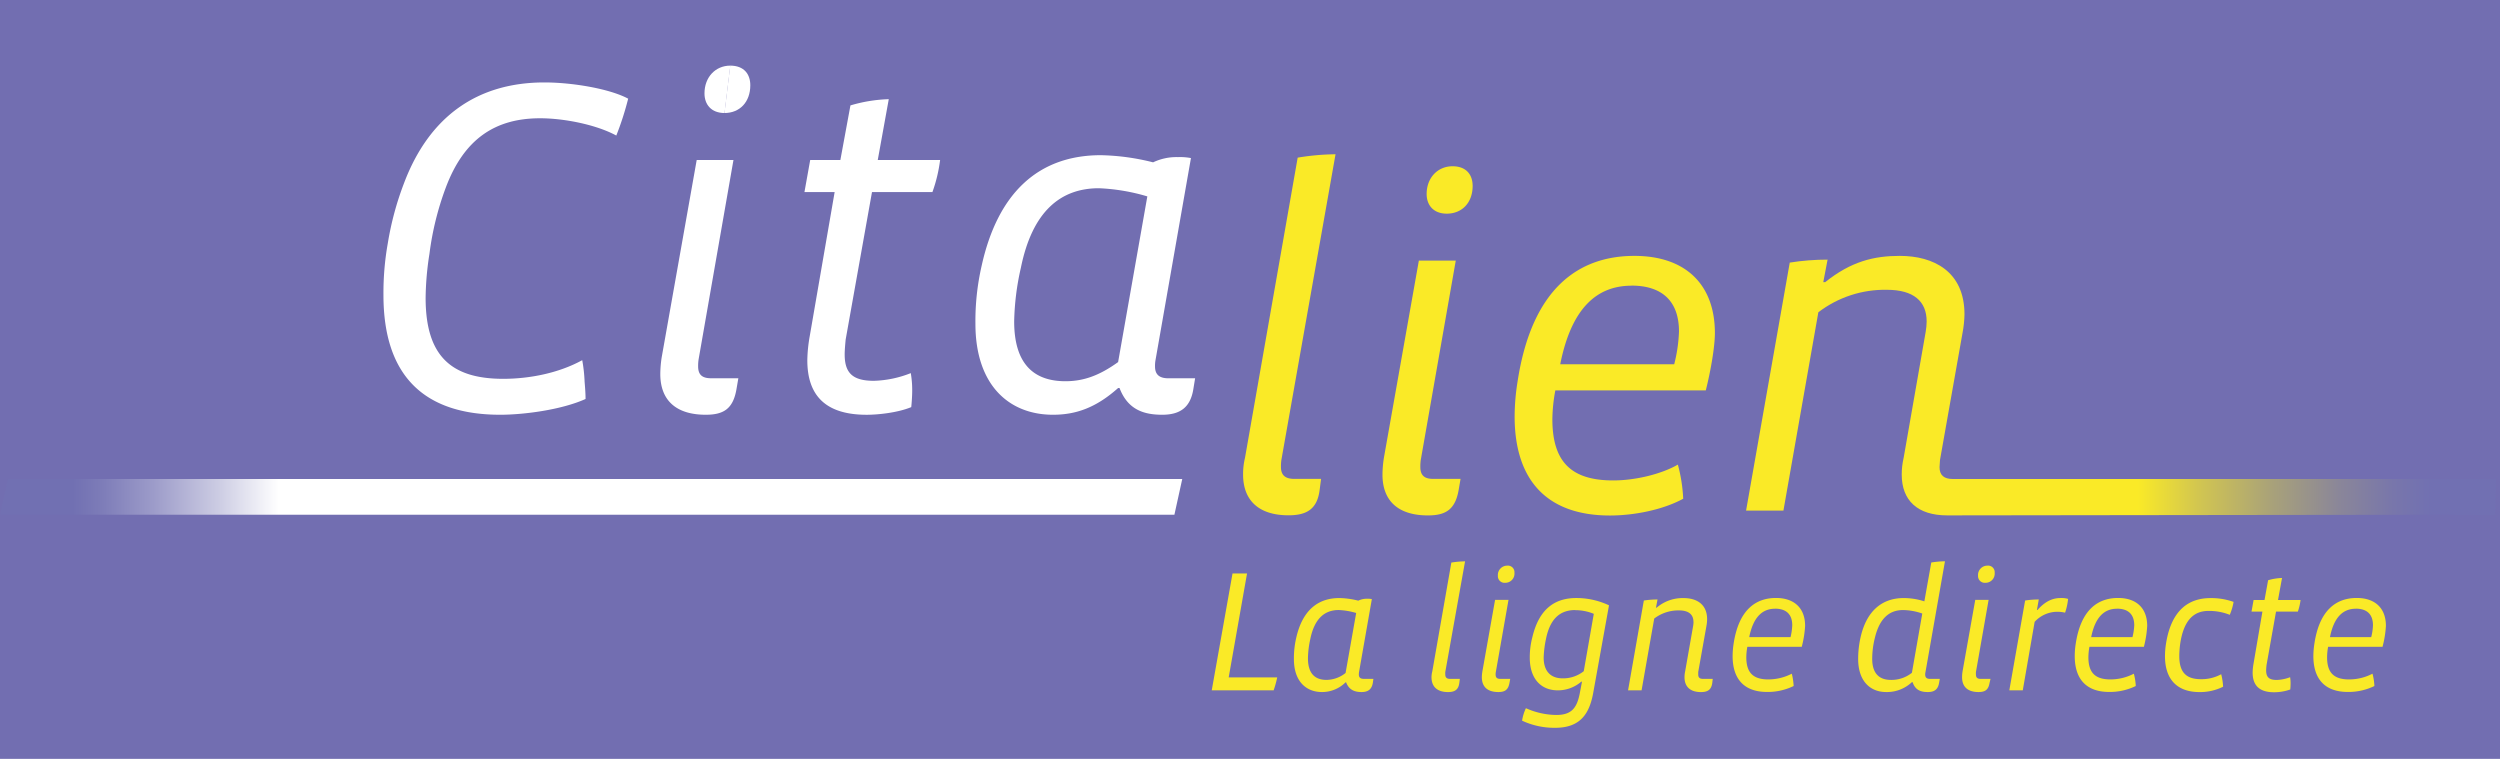 <svg id="Calque_1" data-name="Calque 1" xmlns="http://www.w3.org/2000/svg" xmlns:xlink="http://www.w3.org/1999/xlink" viewBox="0 0 841.89 255.56"><defs><style>.cls-1{fill:none;}.cls-2{fill:#726eb1;}.cls-3{fill:#fff;}.cls-4{fill:#faea27;}.cls-5{clip-path:url(#clip-path);}.cls-6{fill:url(#Dégradé_sans_nom_2);}.cls-7{clip-path:url(#clip-path-2);}.cls-8{fill:url(#Dégradé_sans_nom_3);}</style><clipPath id="clip-path" transform="translate(0 -164.05)"><path class="cls-1" d="M614.6,259.07H614l1.45-7.59a81.11,81.11,0,0,0-12.74,1L588,336h12.58l11.76-66.79a36.84,36.84,0,0,1,23.08-7.57c9,0,13.39,3.86,13.39,10.64a22.26,22.26,0,0,1-.33,3.55l-7.42,42.42a24.44,24.44,0,0,0-.64,5.64c0,8.7,5.32,13.72,15.33,13.72l184.55-.25.25-12H657.67c-3.06,0-4.52-1.3-4.52-4l.16-2.44,7.58-42.73a36.79,36.79,0,0,0,.66-6.29c0-14.51-10.5-19.68-21.78-19.68-8.56,0-16.31,1.77-25.17,8.88"/></clipPath><linearGradient id="Dégradé_sans_nom_2" x1="22.11" y1="585.69" x2="25.83" y2="585.69" gradientTransform="matrix(-27.23, 0, 0, 27.23, 1423.21, -15819.34)" gradientUnits="userSpaceOnUse"><stop offset="0" stop-color="#7170b2"/><stop offset="0.02" stop-color="#7170b2"/><stop offset="0.15" stop-color="#7876ab"/><stop offset="0.33" stop-color="#8a8699"/><stop offset="0.55" stop-color="#a8a17a"/><stop offset="0.8" stop-color="#d2c650"/><stop offset="1" stop-color="#faea27"/></linearGradient><clipPath id="clip-path-2" transform="translate(0 -164.05)"><polygon class="cls-1" points="2.66 325.36 0 337.4 395.49 337.38 398.13 325.36 2.66 325.36"/></clipPath><linearGradient id="Dégradé_sans_nom_3" x1="50.18" y1="589.32" x2="53.9" y2="589.32" gradientTransform="matrix(-18.67, 0, 0, 18.67, 1030.74, -10833.26)" gradientUnits="userSpaceOnUse"><stop offset="0" stop-color="#fff"/><stop offset="0.28" stop-color="#cecee4"/><stop offset="0.61" stop-color="#9c9bc9"/><stop offset="0.86" stop-color="#7d7cb8"/><stop offset="1" stop-color="#7170b2"/></linearGradient></defs><rect class="cls-2" width="841.89" height="255.56"/><path class="cls-3" d="M207.52,209.69c-6.45-3.54-17.26-5.81-25.65-5.81-15.15,0-25.64,7-31.77,23.4a99.05,99.05,0,0,0-5.48,22.25,100.44,100.44,0,0,0-1.29,14.84c0,19.35,8.39,27.25,26.13,27.25,8.87,0,18.7-1.93,26.61-6.28a51.48,51.48,0,0,1,.8,7.27c.16,1.92.32,3.86.32,5.8-8.23,3.71-21,5.31-28.71,5.31-25.15,0-39.35-12.58-39.35-40.32A95.23,95.23,0,0,1,130.59,246a102.34,102.34,0,0,1,5.49-20.33c8.54-22.57,24.83-33.86,47.24-33.86,9.37,0,21.94,2.1,28.22,5.47a98.81,98.81,0,0,1-4,12.42" transform="translate(0 -164.05)"/><path class="cls-3" d="M248,295.18c-1.14,6.44-4.2,8.54-10.32,8.54-10.16,0-15.32-5-15.32-13.71a37.79,37.79,0,0,1,.47-5.64l11.79-66.45H247L235.27,285a14.29,14.29,0,0,0-.17,2.43c0,2.73,1.27,4,4.35,4h9.19Z" transform="translate(0 -164.05)"/><path class="cls-3" d="M245.9,186.15c4.69,0,6.77,2.9,6.77,6.61,0,5.65-3.55,9.35-8.71,9.35" transform="translate(0 -164.05)"/><path class="cls-3" d="M244,202.11c-4.51,0-6.76-2.89-6.76-6.61,0-5.48,3.7-9.35,8.7-9.35" transform="translate(0 -164.05)"/><path class="cls-3" d="M314,228.73H293.65l-8.87,49.68c-.17,1.77-.33,3.7-.33,5,0,6.29,2.73,8.88,9.84,8.88a36.28,36.28,0,0,0,12.42-2.59,33.89,33.89,0,0,1,.48,5.81c0,1.94-.17,4.19-.32,5.64-4.69,1.94-11.45,2.58-15,2.58-14,0-20-6.61-20-18.38a50.18,50.18,0,0,1,.81-8.08l8.39-48.53H270.9l1.94-10.81H283l3.39-18.38a50.33,50.33,0,0,1,12.91-2.1l-3.71,20.48h21A50.51,50.51,0,0,1,314,228.73" transform="translate(0 -164.05)"/><path class="cls-3" d="M401.85,295.18c-1,6-4.35,8.54-10.47,8.54-6.3,0-11.62-1.77-14.37-9h-.48c-7.42,6.62-14.19,9-21.93,9-14.68,0-26.12-9.83-26.12-30.64a83.27,83.27,0,0,1,2.09-19.51c5.49-24.84,19.36-37.26,40.16-37.26a77.43,77.43,0,0,1,17.58,2.41,18.28,18.28,0,0,1,8.38-1.76,19.44,19.44,0,0,1,4.37.32l-11.94,68.06a10.81,10.81,0,0,0-.16,2.1c0,2.73,1.44,4,4.5,4h9Zm-31.77-67.74c-12.9,0-22.42,7.74-26.29,26.77a87.94,87.94,0,0,0-2.26,18.07c0,14.19,6.46,20.15,17.27,20.15,6.12,0,11.45-1.93,17.73-6.45l9.84-55.79a66.39,66.39,0,0,0-16.29-2.75" transform="translate(0 -164.05)"/><path class="cls-4" d="M431.52,318.9a15,15,0,0,0-.15,2.42c0,2.74,1.44,4,4.51,4h9l-.48,3.7c-.8,6.46-4.34,8.56-10.48,8.56-10,0-15.3-5-15.3-13.72a23.39,23.39,0,0,1,.64-5.64L437,217.14A80.78,80.78,0,0,1,449.75,216Z" transform="translate(0 -164.05)"/><path class="cls-4" d="M491.21,329.06c-1.14,6.46-4.21,8.56-10.33,8.56-10.16,0-15.32-5-15.32-13.72a37.89,37.89,0,0,1,.47-5.64l11.78-66.45h12.43L478.46,318.9a16,16,0,0,0-.15,2.42c0,2.74,1.28,4,4.34,4h9.2Zm-4-93.06c-4.51,0-6.78-2.9-6.78-6.61,0-5.49,3.73-9.35,8.72-9.35,4.67,0,6.77,2.9,6.77,6.61,0,5.64-3.55,9.35-8.71,9.35" transform="translate(0 -164.05)"/><path class="cls-4" d="M574.41,295.52H523.77a55.1,55.1,0,0,0-1,9.68c0,14.35,6.31,20.64,20.49,20.64,7.74,0,16.48-2.26,21.77-5.33A53.22,53.22,0,0,1,566.83,332c-6.76,3.7-16.45,5.65-24.68,5.65-21.11,0-32.09-11.78-32.09-33.39a75.47,75.47,0,0,1,1-11.78c4.83-31.44,20.64-42.26,39.33-42.26,17.11,0,27.11,9.52,27.11,26,0,4.36-1.29,12.26-3.08,19.36m-25-35.32c-11.93,0-20.31,7.9-24,26.45h38.38a51.28,51.28,0,0,0,1.61-11c0-10.81-6.29-15.48-16-15.48" transform="translate(0 -164.05)"/><polyline class="cls-1" points="0 22.11 0 245.1 840.54 245.1 840.54 22.11"/><g class="cls-5"><rect class="cls-6" x="587.99" y="86.15" width="252.55" height="87.42"/></g><path class="cls-4" d="M428.85,396.53H408.06l7-39.36h4.89l-6.18,35h16.34a34.41,34.41,0,0,1-1.22,4.39" transform="translate(0 -164.05)"/><path class="cls-4" d="M462.31,394c-.36,2.16-1.58,3.1-3.8,3.1s-4.2-.64-5.2-3.27h-.18a11.21,11.21,0,0,1-7.94,3.27c-5.31,0-9.46-3.56-9.46-11.09a30.47,30.47,0,0,1,.76-7.07c2-9,7-13.49,14.54-13.49a27.7,27.7,0,0,1,6.38.88,6.49,6.49,0,0,1,3-.65,6.8,6.8,0,0,1,1.57.12l-4.33,24.65a4.43,4.43,0,0,0-.05.75c0,1,.53,1.46,1.64,1.46h3.26Zm-11.5-24.52c-4.67,0-8.12,2.8-9.54,9.69a32.31,32.31,0,0,0-.81,6.54c0,5.15,2.34,7.3,6.27,7.3a10.47,10.47,0,0,0,6.4-2.33l3.57-20.2a24.08,24.08,0,0,0-5.89-1" transform="translate(0 -164.05)"/><path class="cls-4" d="M486.71,390.34a5.83,5.83,0,0,0,0,.87c0,1,.51,1.46,1.64,1.46h3.26l-.17,1.34c-.3,2.34-1.58,3.1-3.81,3.1-3.61,0-5.56-1.8-5.56-5a8.19,8.19,0,0,1,.27-2l6.41-36.61a30,30,0,0,1,4.62-.41Z" transform="translate(0 -164.05)"/><path class="cls-4" d="M508.33,394c-.42,2.34-1.53,3.1-3.74,3.1-3.7,0-5.57-1.8-5.57-5a12.9,12.9,0,0,1,.19-2l4.27-24.05H508l-4.27,24.29a4.48,4.48,0,0,0-.07.87c0,1,.46,1.46,1.59,1.46h3.32Zm-1.47-33.69a2.24,2.24,0,0,1-2.44-2.39,3.16,3.16,0,0,1,3.14-3.39,2.22,2.22,0,0,1,2.44,2.4,3.09,3.09,0,0,1-3.14,3.38" transform="translate(0 -164.05)"/><path class="cls-4" d="M536.52,397.41c-1.29,7.12-4.45,11.73-12.78,11.73a25.56,25.56,0,0,1-11.17-2.4,15.1,15.1,0,0,1,1.29-4.2,25.63,25.63,0,0,0,10.23,2.28c5.31,0,7.06-2.52,8-7.77l.65-3.44h-.24a12.1,12.1,0,0,1-7.88,2.92c-5.59,0-9.46-3.8-9.46-11a26.63,26.63,0,0,1,.88-6.94c2.28-9.59,7.65-13.15,14.8-13.15a25.73,25.73,0,0,1,11,2.46Zm-6-27.92c-4.49,0-8.35,2.16-9.88,9.63a35.36,35.36,0,0,0-.8,6.37c0,4.61,2.38,7,6.37,7a11.18,11.18,0,0,0,7.13-2.41l3.38-19.32a16.24,16.24,0,0,0-6.2-1.23" transform="translate(0 -164.05)"/><path class="cls-4" d="M570.28,373.46c0-2.45-1.59-3.85-4.85-3.85a13.37,13.37,0,0,0-8.36,2.74l-4.26,24.18h-4.55l5.31-30.25a30.11,30.11,0,0,1,4.61-.35l-.52,2.75h.23a13.45,13.45,0,0,1,9.11-3.22c4.09,0,7.88,1.87,7.88,7.12a13.22,13.22,0,0,1-.23,2.28l-2.76,15.48,0,.87c0,1,.5,1.46,1.62,1.46h3.26l-.15,1.34c-.31,2.34-1.57,3.1-3.82,3.1-3.61,0-5.53-1.81-5.53-5a9.08,9.08,0,0,1,.22-2l2.7-15.36a10.76,10.76,0,0,0,.12-1.28" transform="translate(0 -164.05)"/><path class="cls-4" d="M606.76,381.87H588.43a20.11,20.11,0,0,0-.35,3.51c0,5.19,2.28,7.47,7.41,7.47a17.3,17.3,0,0,0,7.91-1.93,21.21,21.21,0,0,1,.62,4.15,19.91,19.91,0,0,1-8.94,2c-7.64,0-11.61-4.26-11.61-12.09a28.5,28.5,0,0,1,.35-4.26c1.75-11.39,7.49-15.3,14.24-15.3,6.2,0,9.82,3.45,9.82,9.4a34.94,34.94,0,0,1-1.12,7m-9-12.78c-4.31,0-7.35,2.85-8.7,9.57h13.92a20.63,20.63,0,0,0,.57-4c0-3.9-2.27-5.59-5.79-5.59" transform="translate(0 -164.05)"/><path class="cls-4" d="M648.4,390.46a2.81,2.81,0,0,0-.08.75c0,.88.38,1.46,1.65,1.46h3.27L653,394c-.4,2.46-1.88,3.1-3.78,3.1-2.18,0-4.21-.52-5.14-3.33h-.24a12.24,12.24,0,0,1-8.65,3.33c-5.6,0-9.44-3.92-9.44-11.09a32.79,32.79,0,0,1,.8-7.3c2-8.94,7.24-13.26,14.55-13.26a22.76,22.76,0,0,1,6.94,1.11l2.33-13.08a29.27,29.27,0,0,1,4.61-.41Zm-1.06-19.8a20.28,20.28,0,0,0-6.47-1.17c-4.79,0-8,3-9.52,9.46a29.13,29.13,0,0,0-.87,7c0,5.19,2.68,7.06,6.24,7.06a11,11,0,0,0,7.13-2.4Z" transform="translate(0 -164.05)"/><path class="cls-4" d="M670,394c-.38,2.34-1.5,3.1-3.71,3.1-3.68,0-5.55-1.8-5.55-5a12.73,12.73,0,0,1,.17-2l4.27-24.05h4.5l-4.27,24.29a6.24,6.24,0,0,0,0,.87c0,1,.47,1.46,1.59,1.46h3.32Zm-1.42-33.69a2.26,2.26,0,0,1-2.46-2.39,3.16,3.16,0,0,1,3.15-3.39,2.22,2.22,0,0,1,2.45,2.4,3.09,3.09,0,0,1-3.14,3.38" transform="translate(0 -164.05)"/><path class="cls-4" d="M695.35,370.36a10.82,10.82,0,0,0-2.63-.29,10.38,10.38,0,0,0-7.54,3.39l-4,23.07h-4.53l5.32-30.25a29.5,29.5,0,0,1,4.6-.35l-.62,3.51h.21c3.22-3.63,6-4,7.88-4a8,8,0,0,1,2.4.29,20.4,20.4,0,0,1-1,4.61" transform="translate(0 -164.05)"/><path class="cls-4" d="M722,381.87H703.63a20.11,20.11,0,0,0-.35,3.51c0,5.19,2.28,7.47,7.43,7.47a17.07,17.07,0,0,0,7.87-1.93,18.61,18.61,0,0,1,.65,4.15,19.93,19.93,0,0,1-8.93,2c-7.65,0-11.62-4.26-11.62-12.09a27.24,27.24,0,0,1,.35-4.26c1.75-11.39,7.48-15.3,14.25-15.3,6.18,0,9.8,3.45,9.8,9.4a35.42,35.42,0,0,1-1.1,7m-9.07-12.78c-4.3,0-7.35,2.85-8.69,9.57h13.9a19.44,19.44,0,0,0,.6-4c0-3.9-2.28-5.59-5.81-5.59" transform="translate(0 -164.05)"/><path class="cls-4" d="M750.82,371.07a18.72,18.72,0,0,0-7.11-1.29c-5.27,0-8.44,3.56-9.54,11.22a32,32,0,0,0-.28,4c0,5.67,2.52,7.77,7.31,7.77A13.68,13.68,0,0,0,748,391.1a20.29,20.29,0,0,1,.64,4.21,17.4,17.4,0,0,1-7.94,1.8c-7.52,0-11.63-4.26-11.63-12.09a28,28,0,0,1,.36-4.32c1.94-12,8.37-15.24,15-15.24a22.62,22.62,0,0,1,7.74,1.28,19,19,0,0,1-1.27,4.33" transform="translate(0 -164.05)"/><path class="cls-4" d="M773.84,370h-7.37l-3.2,18c-.07.64-.13,1.35-.13,1.81,0,2.29,1,3.22,3.56,3.22a13.65,13.65,0,0,0,4.51-.93,12.24,12.24,0,0,1,.16,2.09,20,20,0,0,1-.11,2.05,16.41,16.41,0,0,1-5.43.93c-5.09,0-7.24-2.39-7.24-6.65a18.71,18.71,0,0,1,.29-2.92l3-17.58h-3.67l.7-3.91h3.68l1.21-6.66a18.24,18.24,0,0,1,4.69-.76l-1.36,7.42h7.6a19,19,0,0,1-.92,3.91" transform="translate(0 -164.05)"/><path class="cls-4" d="M802.38,381.87H784a21,21,0,0,0-.34,3.51c0,5.19,2.26,7.47,7.4,7.47a17,17,0,0,0,7.89-1.93,18.6,18.6,0,0,1,.64,4.15,19.89,19.89,0,0,1-8.92,2c-7.66,0-11.63-4.26-11.63-12.09a28.58,28.58,0,0,1,.36-4.26c1.73-11.39,7.47-15.3,14.24-15.3,6.2,0,9.83,3.45,9.83,9.4a35.06,35.06,0,0,1-1.13,7m-9-12.78c-4.32,0-7.38,2.85-8.71,9.57h13.89a18.07,18.07,0,0,0,.59-4c0-3.9-2.27-5.59-5.77-5.59" transform="translate(0 -164.05)"/><polyline class="cls-1" points="0 22.11 0 245.1 840.54 245.1 840.54 22.11"/><g class="cls-7"><rect class="cls-8" y="161.31" width="398.12" height="12.05"/></g></svg>
